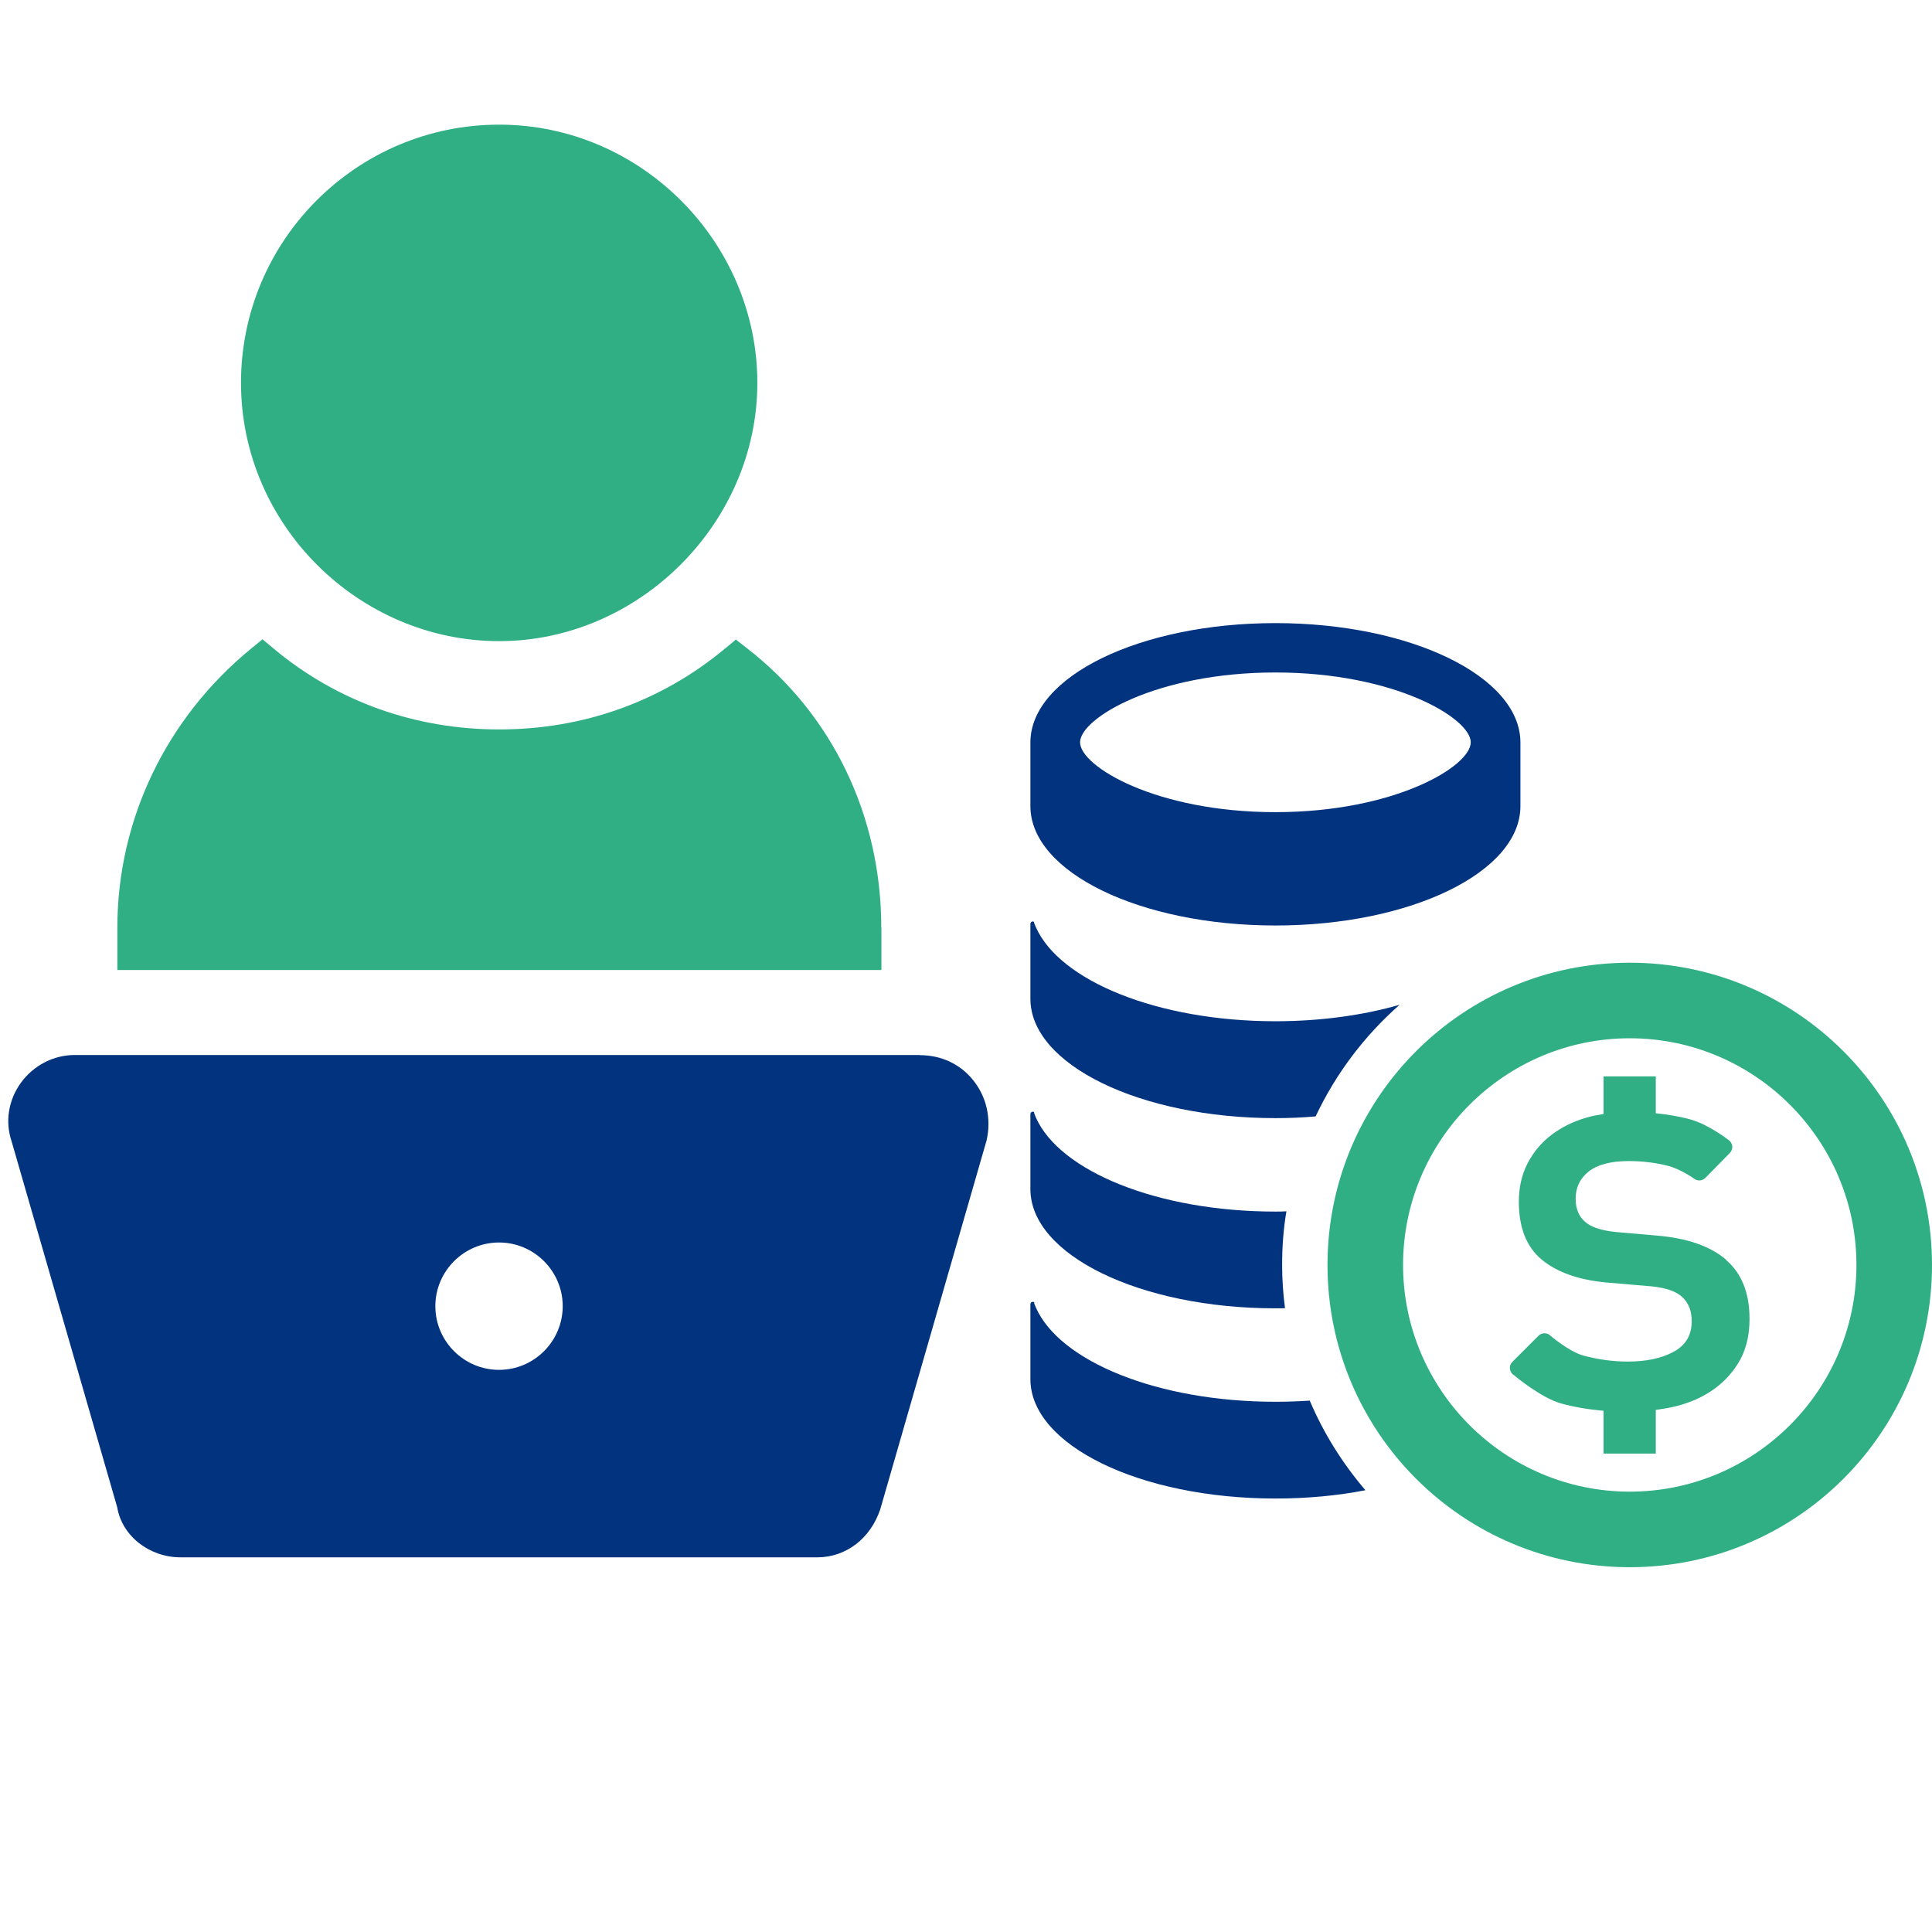 <?xml version="1.0" encoding="UTF-8"?>
<svg id="_レイヤー_1" data-name="レイヤー_1" xmlns="http://www.w3.org/2000/svg" viewBox="0 0 135 135">
  <defs>
    <style>
      .cls-1 {
        fill: #30af85;
      }

      .cls-2 {
        fill: #01337f;
      }
    </style>
  </defs>
  <path class="cls-1" d="M34.88,44.8c9.78,0,18.04-8.26,18.04-18.05s-8.09-18.04-18.04-18.04-18.04,8.09-18.04,18.04,8.26,18.05,18.04,18.05Z"/>
  <path class="cls-1" d="M61.58,64.82c0-7.8-3.42-14.91-9.38-19.52l-.78-.61-.76.63c-4.43,3.69-9.89,5.65-15.77,5.65s-11.34-1.95-15.77-5.65l-.78-.65-.79.65c-5.94,4.86-9.35,11.97-9.35,19.49v2.97h53.39v-2.97Z"/>
  <g>
    <path class="cls-2" d="M64.29,73.72H5.21c-1.47,0-2.87.73-3.75,1.94-.88,1.22-1.11,2.72-.65,4.09l7.38,25.57c.33,2,2.24,3.5,4.43,3.5h44.49c1.99,0,3.71-1.3,4.4-3.36l7.43-25.78c.34-1.51,0-3.04-.94-4.2-.9-1.13-2.23-1.75-3.73-1.75ZM34.87,95.72c-2.45,0-4.45-2-4.45-4.45s2-4.45,4.45-4.45,4.45,2,4.45,4.45-2,4.45-4.45,4.45Z"/>
    <path class="cls-2" d="M89.12,43.54c-9.46,0-17.12,3.73-17.12,8.34v4.45c0,4.61,7.66,8.34,17.12,8.34s17.12-3.73,17.12-8.34v-4.45c0-4.61-7.67-8.34-17.12-8.34ZM89.12,56.75c-8.34,0-13.65-3.2-13.65-4.88s5.32-4.88,13.65-4.88,13.65,3.2,13.65,4.88-5.32,4.88-13.65,4.88Z"/>
    <path class="cls-2" d="M72.38,64.79c-.12-.29-.14-.35-.12-.35-.03-.04-.07-.06-.11-.05-.08,0-.15.08-.15.17v5.23c0,4.6,7.67,8.34,17.12,8.34.96,0,1.9-.04,2.81-.12,1.41-2.99,3.42-5.65,5.87-7.8-2.54.73-5.51,1.15-8.68,1.15-8.22,0-15.08-2.82-16.74-6.58Z"/>
    <path class="cls-2" d="M89.12,91.42c.23,0,.45,0,.67-.01-.13-.99-.2-1.99-.2-3.02,0-1.28.09-2.52.3-3.75-.25.02-.52.02-.77.02-8.22,0-15.08-2.82-16.74-6.58-.17-.4-.13-.37-.09-.32-.03-.05-.08-.09-.14-.08-.08.01-.15.08-.15.16v5.25c0,4.6,7.67,8.33,17.12,8.33Z"/>
    <path class="cls-2" d="M89.12,97.95c-8.22,0-15.08-2.82-16.74-6.59-.18-.41-.13-.36-.08-.31-.02-.06-.08-.1-.15-.08-.08,0-.15.07-.15.16v5.24c0,4.61,7.67,8.34,17.12,8.34,2.23,0,4.35-.2,6.29-.58-1.59-1.86-2.92-3.97-3.89-6.26-.78.05-1.59.08-2.41.08Z"/>
  </g>
  <path class="cls-1" d="M113.88,72.55c8.73,0,15.84,7.11,15.84,15.84s-7.11,15.84-15.84,15.84-15.84-7.11-15.84-15.84,7.11-15.84,15.84-15.84h0ZM113.88,67.27c-11.66,0-21.12,9.46-21.12,21.12s9.45,21.12,21.12,21.12,21.12-9.45,21.12-21.12c0-11.66-9.46-21.12-21.12-21.12Z"/>
  <path class="cls-1" d="M120.62,88.03c-1.09-.94-2.7-1.51-4.82-1.69l-2.87-.25c-1.02-.1-1.75-.34-2.18-.72s-.65-.91-.65-1.61c0-.78.3-1.41.91-1.9.61-.48,1.54-.73,2.81-.73.97,0,1.89.12,2.76.34.88.23,1.89.95,1.89.95.23.12.51.07.69-.11l1.71-1.74c.13-.14.2-.32.17-.51-.03-.19-.15-.35-.31-.44,0,0-1.34-1.05-2.62-1.4-.75-.21-1.56-.34-2.41-.43v-2.58h-3.65v2.63c-.41.07-.82.14-1.21.26-.93.27-1.74.67-2.44,1.21-.7.53-1.25,1.2-1.66,1.98-.4.78-.61,1.67-.61,2.67,0,1.8.52,3.15,1.58,4.04,1.05.88,2.54,1.42,4.48,1.61l3.27.28c1,.11,1.7.36,2.12.77.42.41.63.96.63,1.66,0,.97-.42,1.68-1.27,2.14-.85.46-1.92.68-3.21.68-1.02,0-2.05-.14-3.09-.42-1.04-.28-2.4-1.47-2.4-1.47-.24-.14-.54-.11-.74.09l-1.82,1.82c-.13.13-.2.31-.17.5s.13.35.29.44c0,0,1.87,1.58,3.29,1.97.94.26,1.93.42,2.96.51v2.99h3.65v-3.05c.49-.07.97-.15,1.42-.26,1.05-.27,1.95-.68,2.71-1.24.75-.55,1.34-1.23,1.78-2.03.43-.81.64-1.75.64-2.83,0-1.8-.54-3.17-1.63-4.11Z"/>
</svg>